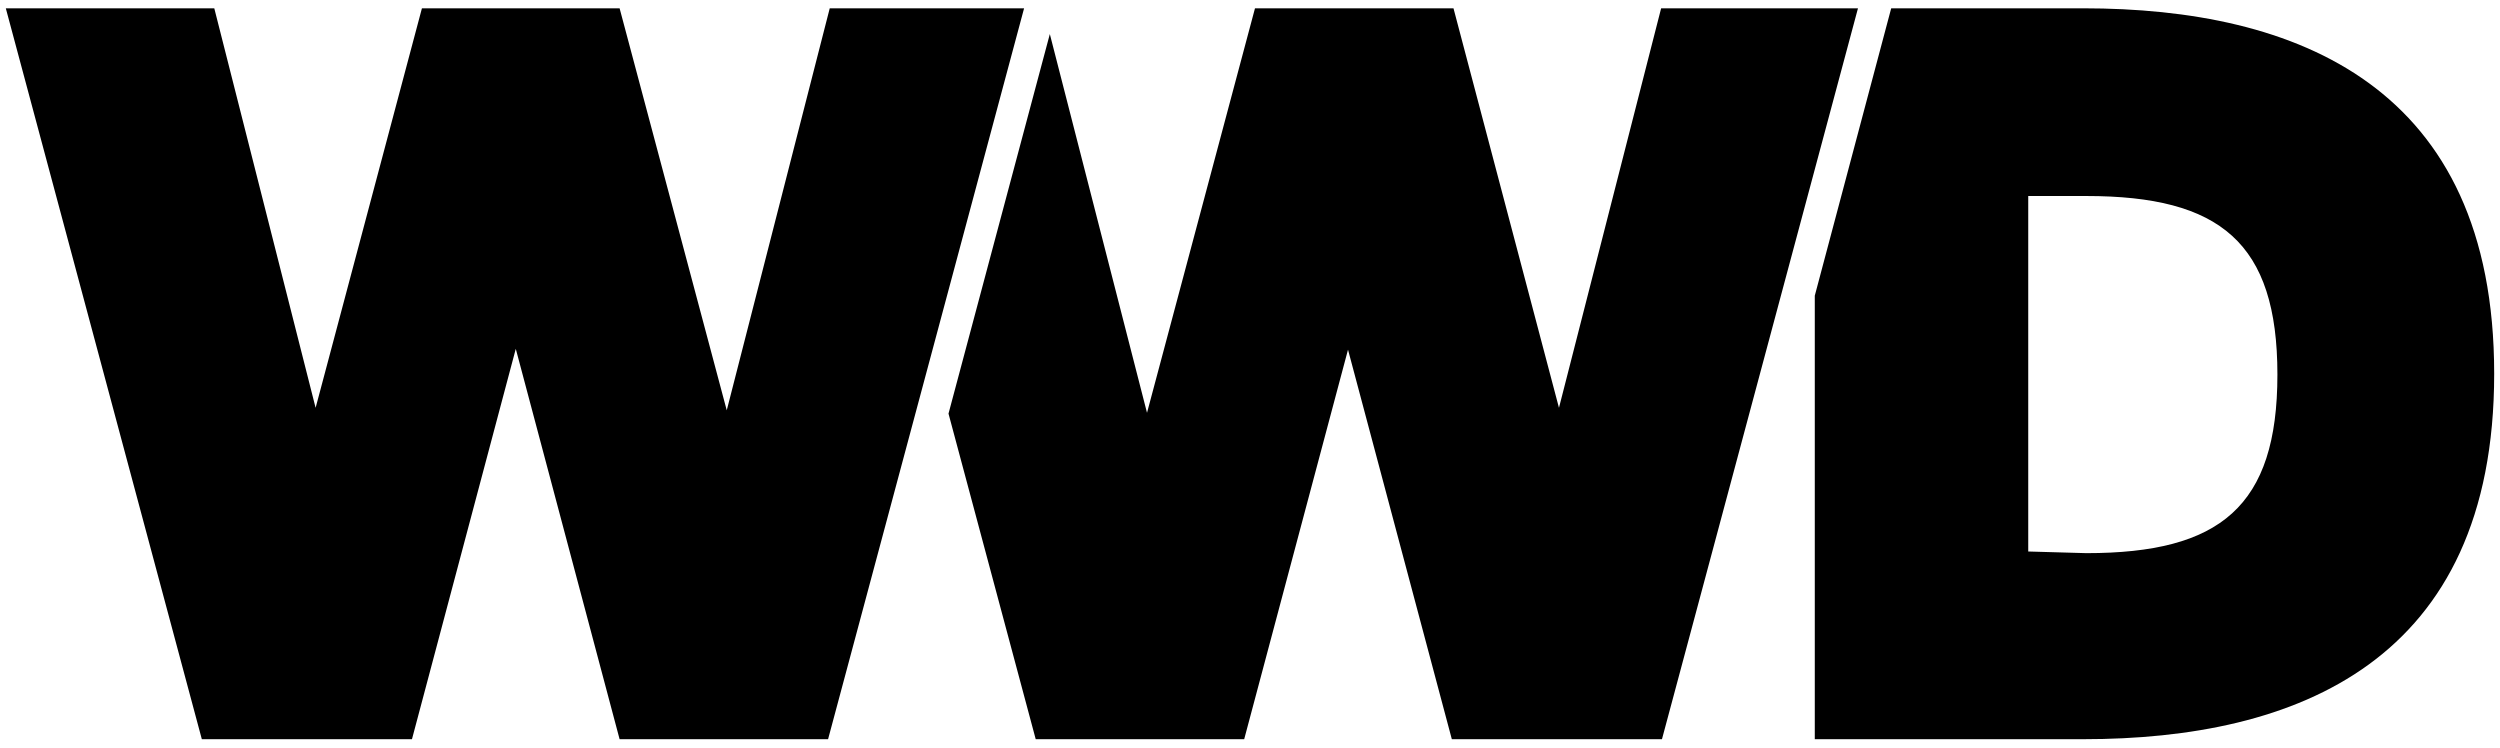 <?xml version="1.0" encoding="utf-8"?>
<!-- Generator: Adobe Illustrator 26.0.2, SVG Export Plug-In . SVG Version: 6.00 Build 0)  -->
<svg version="1.1" id="Layer_1" xmlns="http://www.w3.org/2000/svg" xmlns:xlink="http://www.w3.org/1999/xlink" x="0px" y="0px"
	 viewBox="0 0 301 90" style="enable-background:new 0 0 301 90;" xml:space="preserve">
<style type="text/css">
	.st0{display:none;}
	.st1{display:none;fill-rule:evenodd;clip-rule:evenodd;}
</style>
<path id="_x31_0_x5F_Forbes" class="st0" d="M235.3,65.2h7.4c4.5-0.7,9.1-0.1,13.2,1.7c5.2,3.2,9,8.2,10.6,14.1
	c1.1,3.1,1.1,3.1,3.7,2h2.1V58.5H203v4.3h2.8c2.5,0,4.9,1.1,6.5,3c2.6,4.3,3.1,9,3.1,33.9c0,26.4-0.6,32.9-3.1,36.2
	c-1.3,1.7-3.2,2.8-5.4,2.8c-3.9,0.7-3.9,0.6-3.9,2.4c-0.2,0.6-0.2,1.2,0,1.8h43.7c0.6-1.2,0.6-2.5,0-3.7c-1.1-0.3-2.1-0.5-3.2-0.6
	c-1.2-0.1-2.3-0.4-3.5-0.7c-3.3-2.4-5.1-6.4-4.7-10.5c-0.6-4.3-1-12.1-1-18.5v-5.1h2.6c3.2-0.1,6.4,0.2,9.6,1c3,1.9,5.1,5,5.6,8.5
	l0.6,2h3.9V86.7H253l-0.6,2.8c-0.5,3.6-2.7,6.8-5.9,8.5c-1.5,0.5-3.1,0.6-4.7,0.3h-7.4v-7c0-7.2,0.4-22.5,0.6-24.9L235.3,65.2z
	 M537.6,116.4c-3.1-4.9-7.8-8.5-13.4-10.1c-4.3-1.3-8.2-3.5-11.6-6.5c-1.5-1.5-2.2-3.6-1.9-5.7c0-2,0.8-4,2.3-5.4
	c2-2.1,5-2.9,7.8-2.1c5.8,1.6,10.1,6.3,11.4,12.1c1,2.9,1.2,2.9,3,2.1l1.2-0.5v-16l-0.8-0.4c-6.4-2.2-13.1-3.2-19.8-2.7
	c-5.8,0.1-11.3,2.5-15.5,6.5c-3.8,3.6-5.9,8.7-5.6,14c0,4,1.6,7.8,4.4,10.6c3.1,3,6.8,5.2,11,6.5c10,3.9,12.9,6.5,12.9,11
	c0.1,4-2.6,7.5-6.5,8.5c-2.3,0.5-4.6,0.5-6.8,0c-6-2.3-10.5-7.4-12.1-13.6l-0.8-2.1h-1.2c-0.6,0-1.1,0.2-1.6,0.4h-0.6v18.3h1.1
	c4.4,1.5,8.9,2.4,13.4,3h6.5c2.8,0.2,5.6-0.1,8.3-0.8c7-1.3,12.8-6.2,15.2-12.9c0.8-1.8,1.2-3.8,1.2-5.8
	C539.3,121.8,538.8,119,537.6,116.4z M476.8,83c-7.8-3.3-16.7-3.1-24.4,0.6c-7.2,3.5-12.6,9.9-14.8,17.6c-1.4,4.2-2,8.5-1.7,12.9
	c0,2.4,0.1,4.8,0.6,7.1c2.1,11.8,11.4,21,23.2,23.1c3.8,0.5,7.6,0.5,11.3,0c3.9-0.7,7.6-2.1,11-4.2c2.8-1.6,5.1-3.8,6.8-6.5
	c-0.2-0.9-0.8-1.6-1.6-2c-0.7,0.3-1.4,0.6-2.1,1.1c-3.2,2.1-7,3.2-10.9,3c-5.2,0.3-10.2-1.6-13.8-5.4c-1.4-1.3-2.5-2.7-3.3-4.4
	c-2-4-3.1-8.4-3.2-12.9v-2.5h35.8v-1.3c0.1-1.3,0.1-2.6,0-3.9C489.9,96.2,484.9,87.6,476.8,83z M458.8,105.4h-4.5v-3.8
	c1.5-9.8,5.2-15.6,9.7-15.6s6.5,5.7,7.3,16.3v3h-3.9L458.8,105.4z M365.9,80.9c-2.2-0.1-4.5,0.4-6.5,1.4c-4.4,2.1-7.9,5.6-10,10
	l-0.8,1.6v-13h-0.3c-0.8,0-24.7,4.8-25.4,5.1c-0.8,0.3-0.5,0.4-0.5,1.6s0,1.4,0.5,1.4l2.5,0.5c1.4,0,2.8,0.7,3.6,1.9
	c1.6,2.1,1.9,5.9,1.9,21.8c0.3,7.2,0,14.4-0.9,21.5c-0.4,2.2-2.2,3.9-4.5,4.2l-2.2,0.5h-0.8v1.8c-0.2,0.6-0.2,1.3,0,1.9h36.1v-1.9
	c0.1-0.6,0.1-1.3,0-1.9c-2.2-0.1-4.3-0.4-6.5-0.8c-2.4-1.2-3.7-3.8-3.4-6.5c-0.5-3.7-0.8-14.7-0.6-23.1c0.1-8.4,0-8.9,0.7-9.5
	c2.2-1.7,4.8-2.5,7.6-2.4c2.6,0.1,5.1,0.7,7.4,1.9c0.8,0.4,1.6,0.8,2.5,1c0,0,6.5-15.6,6.5-16.3C371,81.5,368.4,80.6,365.9,80.9z
	 M322.3,108c-0.5-9.4-5.4-17.9-13.3-23c-9.4-5.1-20.6-5.4-30.2-0.8c-6.7,3.5-11.8,9.6-14.1,16.8c-2.4,8.1-2.4,16.7,0,24.8
	c1.3,4.4,3.7,8.4,6.9,11.7c4.1,4,9.3,6.5,14.9,7.2c3.6,0.3,7.2,0.3,10.9,0c1.3-0.2,2.6-0.5,3.9-0.8c10.7-3,18.8-11.9,20.6-22.9
	C322.5,116.7,322.7,112.3,322.3,108z M295.5,140.3c-6.5,1.9-11.3-4.3-12.9-17.5c-0.6-6.9-0.6-13.8,0-20.7c1.3-10.6,4.6-16,9.7-16
	c2.1-0.1,4.1,0.8,5.4,2.4c4.3,4.3,6.5,12.9,6.5,25.8c0.5,7.3-0.6,14.6-3.4,21.4c-1.2,2-3.1,3.5-5.3,4.2
	C295.5,140,295.5,140.3,295.5,140.3z M411.7,82.2c-1.8-0.2-3.7-0.2-5.5,0c-3.5,0-7,0.7-10.1,2.2l-2,0.8v-14c0.3-4.7,0.3-9.5,0-14.2
	c-0.8,0-25.4,4.7-25.8,4.9c-0.2,0.5-0.2,1,0,1.5c0,1.4,0,1.3,2.9,1.9c0.8,0.2,1.6,0.5,2.3,0.9c1.3,1.2,2.1,2.8,2.4,4.5
	c0.7,4.9,1,9.9,0.7,14.9v56.7l1.7,0.4c2.6,0.6,9.9,1.8,12.3,2.1c4.8,0.4,9.6,0.4,14.3,0c10.8-1.1,20.1-8.1,24.2-18.2
	c1.2-3.2,2-6.5,2.5-9.8c0.4-4.5,0.2-9.1-0.5-13.6C429.7,92.8,422,84.4,411.7,82.2L411.7,82.2z M394.8,139.2c0-0.8-0.6-29.1-0.5-40.4
	V90l1.9-0.5c1.3-0.2,2.5-0.2,3.8,0c1.4-0.1,2.8,0.2,4,0.9c4.9,3.4,8,8.8,8.3,14.7c0.5,4.7,0.5,9.4,0,14.1c-0.4,6.8-3,13.4-7.5,18.5
	c-1.3,1.2-2.9,2-4.6,2.3c-1.3,0.2-2.6,0.2-3.9,0c-1.2,0-1.2-0.4-1.2-0.9l0,0h-0.3V139.2z"/>
<path id="_x39__x5F_morningStar" class="st0" d="M388.5,46.3h10V156h-10V46.3z M525.9,46.3h31.8v9.1h-10.8V156h-10V55.4h-11V46.3z
	 M379.4,46.3V156h-10.5L354,89.4V156h-9.8V46.3h9l16.4,72.7V46.3H379.4z M162.4,46.3V156h-9.8V62l-12.1,94h-8.2l-11.9-94v94h-9.9
	V46.3h16.7l9.6,66.1l9-66.1C145.8,46.3,162.4,46.3,162.4,46.3z M283.9,156c20.8-28.3,14.7-68-13.6-88.8s-68-14.7-88.8,13.6
	c-16.4,22.4-16.4,52.8,0,75.2h13.2c-20.8-21-20.6-54.8,0.4-75.6s54.8-20.6,75.6,0.4c20.6,20.8,20.6,54.4,0,75.2H283.9z M593.9,156
	h-9.8l-2.6-24.7H567l-2.4,24.7h-10l11.3-109.7h15.2L593.9,156z M580.7,121.4L574,60.9l-6.1,60.5H580.7z M474.7,142
	c0,4.9-2.9,7.5-6.2,7.5c-3.3,0-6.2-2.5-6.2-7.5V59.2c0-4.9,2.9-7.5,6.2-7.5c3.3,0,6.2,2.5,6.2,7.5v4v20.7h10v-16v-4.6
	c-0.1-13.7-5.4-20.2-16.6-20.2c-9.9,0-16.4,7.1-16.4,17.9v4v68.7v4.4c0,14.1,5.5,20.9,16.6,20.9s16.4-6.7,16.4-21.2V97.9h-18.4v9.6
	h8.4v30.9V142z M515.8,139.4v-28.5L493,93.8V61.9c0-12.5,5.6-18.9,16.7-18.9c11.2,0,16.3,6.4,16.4,20.4v4.4V84h-10.2V62.3v-3.1
	c0-4.9-2.9-7.5-6.2-7.5s-6.2,2.5-6.2,7.5V89l22.6,17.1v33c0,12.9-5.7,19.8-16.5,19.8c-10.9,0-16.5-6.5-16.6-19.1v-4.3V114h10.5v28
	c0,4.9,2.9,7.5,6.2,7.5s6.2-2.5,6.2-7.5L515.8,139.4z M338.1,156h-10c-1.4-3.8-2.1-7.8-2-11.8l-0.1-5.6v-2.8v-21.4
	c0-4.5-2.7-6.5-5.9-6.5H313V156h-9.8V46.3H316c14.3,0,19.9,5.2,19.9,19.3v20.6c0,9.2-1.5,13.1-8.8,15.8c0.1,0,0.2,0.1,0.3,0.1
	c6.8,2,8.4,4.6,8.4,13.2v4v20C335.6,144.9,336.4,150.6,338.1,156z M312.9,54.9v43.4h3.5c6.5,0,9.5-3,9.5-9.3V66.7
	c0-9-2.1-11.8-8.8-11.8L312.9,54.9L312.9,54.9z M631.5,156h-10c-1.4-3.8-2.1-7.8-2-11.8l-0.1-5.6v-2.8v-21.4c0-4.5-2.7-6.5-5.9-6.5
	h-7.1V156h-9.8V46.3h12.8c14.3,0,19.9,5.2,19.9,19.3v20.6c0,9.2-1.5,13.1-8.8,15.8c0.1,0,0.2,0.1,0.3,0.1c6.8,2,8.4,4.6,8.4,13.2v4
	v20C628.9,144.9,629.7,150.6,631.5,156z M606.3,54.9v43.4h3.5c6.5,0,9.5-3,9.5-9.3V66.7c0-9-2.1-11.8-8.8-11.8L606.3,54.9
	L606.3,54.9z M442.6,46.3V156h-10.4l-14.9-66.6V156h-9.8V46.3h9l16.4,72.7V46.3H442.6z"/>
<path id="_x38__x5F_thecut" class="st0" d="M355.7,136.3c-3.3,2.4-16.5,8.7-31.5,8.7c-26.6,0-42.7-19.4-42.7-44.1
	c0-24.6,18-43.9,45.4-43.9c11.7,0,22.5,3.2,28.4,5.7l2.4,18.8l-1.3,0.3c-9.2-15.1-17.1-21.3-30.7-21.3c-23,0-33.3,17.2-33.3,40.3
	c0,23.2,10,40.5,32,40.5c16.7,0,25.5-10,32.3-26l1.4,0.3L355.7,136.3L355.7,136.3z M392.9,115.7V76.8c0-8.3-0.8-11.7-4.9-17.9v-0.2
	h19.2v0.2c-3.5,5.4-4.7,9.6-4.7,17.9v38.6c0,19.1,10.3,25.9,23.6,25.9c18.1,0,23.8-12.8,23.8-26.9V78.8c0-9.1-1.4-12.9-8.2-20v-0.2
	h18.9l0.3,0.2c-6,7-7.4,10.9-7.4,20v35.3c0,16.5-7.2,30.7-29.1,30.7C407.3,144.9,392.9,136.5,392.9,115.7 M531.5,143.3h-18.8V143
	c3.8-5.9,4.6-9.2,4.6-17.1V61.8l-15,0.5c-4.2,0.2-11.1,11.8-16.2,19.3l-1.3-0.5l4.5-22.4h65.4l4.6,22.4l-1.4,0.5
	c-5.1-7.5-11.9-19.1-16.2-19.3l-14.9-0.5v64.1c0,8,0.8,11.2,4.6,17.1L531.5,143.3L531.5,143.3z M183.8,119.1h74.3V118h-74.3V119.1z
	 M195.3,107H189l0,0c0.9-1.9,1.2-2.9,1.2-5.5V88.1l-2.2,0.1c-1.3,0.1-3.4,3.3-4.8,5.2l-0.5-0.2l1.1-6.2h16.8l1.1,6.2l-0.5,0.2
	c-1.4-1.9-3.4-5.1-4.8-5.2l-2.2-0.1v13.4C194.1,104.1,194.4,105.1,195.3,107L195.3,107z M217.5,107h-6.3l0,0
	c0.9-1.9,1.1-2.9,1.1-5.5v-8.9c0-2.6-0.3-3.6-1.1-5.5V87h6.3v0.1c-0.9,1.9-1.2,2.9-1.2,5.4v3.7h8.7v-3.6c0-2.5-0.2-3.6-1.2-5.5V87
	h6.3v0.1c-0.9,1.9-1.2,2.9-1.2,5.4v9c0,2.5,0.3,3.5,1.2,5.4v0.1h-6.3l0,0c0.9-1.9,1.2-2.9,1.2-5.5v-4.2h-8.7v4.2
	C216.4,104.1,216.6,105.1,217.5,107L217.5,107L217.5,107z M255.6,107H241l0,0c0.8-1.9,1.1-3,1.1-5.2v-9.4c0-2.2-0.4-3.4-1.1-5.2
	v-0.1h13.4l1.1,5.2l-0.5,0.2c-1.4-1.4-3.3-4.1-4.5-4.2l-4.3-0.2v8.3h2c1.3,0,2.6-1.8,3.3-2.8h0.5v6.7h-0.5c-0.7-1-2-2.8-3.4-2.8h-2
	v8.5l4.7-0.2c2-0.1,4.2-3.1,5.6-5.2l0.5,0.2C256.9,100.9,255.6,107,255.6,107z"/>
<path id="_x37__x5F_refinery29" class="st0" d="M396.8,40.4c-3.6,0-6.7,1-9.4,2.7c-3-10.5-12.2-16.4-26-16.4h-21.9v7.6H362
	c11.5,0,18.3,6.2,18.3,17.1s-6.8,17.1-18.3,17.1h-0.2l1.3-1.9c2.8-4.2,5.3-8.3,5.3-12.2c0-8-5.1-14.1-15-14.1
	c-8.6,0-15.1,6.6-15.1,14.4h8.2c0-3.9,2.5-6.7,6.9-6.7c4.7,0,6.8,2.7,6.8,6.7c0,3-1.9,6.1-4.1,9.1l-3.3,4.7h-13.4v7.6h8.2l-14.4,21
	h34.4v-7.7h-20.3l9.1-13.4h4.8c0.8,0,1.6,0,2.4-0.1l24,31.4H398L390.1,97l15.1-22c3.9-5.5,8.4-11.4,8.4-18.2
	C413.6,47.9,406.7,40.4,396.8,40.4L396.8,40.4z M385.1,90.6l-12.4-16.1c4.5-1.5,8.2-3.9,10.9-7.2c3,3.8,7.6,6.1,13.3,6.1h0.4
	L385.1,90.6z M396.8,65.9c-5.2,0-8.6-3.9-8.6-9c0-0.4,0-0.8,0.1-1.2v-0.2c0.6-4.3,3.8-7.5,8.5-7.5c5.2,0,8.6,3.9,8.6,9
	C405.4,62,402,65.9,396.8,65.9z M371,1c-35.5,0-64.4,28.9-64.4,64.4s28.9,64.4,64.4,64.4s64.4-28.9,64.4-64.4
	C435.4,29.8,406.5,1,371,1z M371,122.1c-31.3,0-56.8-25.4-56.8-56.8S339.7,8.6,371,8.6s56.8,25.4,56.8,56.8
	C427.7,96.6,402.3,122.1,371,122.1z M235.7,182c2-1.9,3.3-4.5,3.3-7.5s-1.3-5.6-3.3-7.5c-1.8-1.7-4.2-2.7-8-2.7h-13.4V201h7.1v-16.2
	h2.5L237,201h8.7L232,184.2C233.5,183.7,234.7,183,235.7,182L235.7,182z M230.8,177.4c-0.6,0.7-1.5,1.1-3.6,1.1h-5.9v-7.9h5.9
	c2.1,0,3,0.5,3.6,1.2s1,1.8,1,2.8S231.4,176.7,230.8,177.4z M257.6,184.5h11.3v-6.3h-11.3v-7.6h14.9v-6.3h-22V201H273v-6.3h-15.4
	V184.5z M282.4,201h7.1v-16.5h11.3v-6.3h-11.3v-7.6h14.9v-6.3h-22V201z M311.8,164.3h7.1V201h-7.1V164.3z M354.4,188.2L334,164.3h-5
	V201h7.1v-23.9l20.5,23.9h5v-36.7h-7.1v23.9H354.4z M379.4,184.5h11.3v-6.3h-11.3v-7.6h14.9v-6.3h-22V201h22.5v-6.3h-15.4V184.5z
	 M425.5,182c2-1.9,3.3-4.5,3.3-7.5s-1.3-5.6-3.3-7.5c-1.8-1.7-4.2-2.7-8-2.7h-13.4V201h7.1v-16.2h2.5l13,16.2h8.8l-13.7-16.8
	C423.3,183.7,424.5,183,425.5,182L425.5,182z M420.6,177.4c-0.6,0.7-1.5,1.1-3.6,1.1h-5.9v-7.9h5.9c2.1,0,3,0.5,3.6,1.2s1,1.8,1,2.8
	C421.7,175.6,421.2,176.7,420.6,177.4z M450.3,177.2l-8.1-12.9h-8.1l12.6,20.1V201h7.1v-16.6l12.5-20.1h-8.1L450.3,177.2z
	 M490.6,185.3c2.5-3.3,4-6.2,4-10.7c0-6.7-5.7-11.6-12-11.6h-0.2c-6.3,0-11.6,4.7-12,11.4h7.1c0-2.6,2.3-5,5-5c2.8,0,5,2.4,5,5
	c0,1.9-0.2,3.9-2.9,7.3L468.8,201h27.1v-6.4h-13L490.6,185.3z M514.3,163c-7.1,0-13,5.9-13,13.1c0,7.5,5.9,12.9,12.8,12.9h0.5
	l-7,11.9h7.8l8.7-14.8c1.9-3.3,3.6-6.6,3.6-10.3C527.7,168,521.1,163,514.3,163L514.3,163z M514.5,182.7c-3.6,0-6.6-3-6.6-6.6
	s3-6.6,6.6-6.6c3.6,0,6.6,3,6.6,6.6S518.1,182.7,514.5,182.7z M429.4,2.6c3.3,0,5.9,2.7,5.9,5.9s-2.7,5.9-5.9,5.9
	c-3.2,0-5.9-2.6-5.9-5.9S426.1,2.6,429.4,2.6z M429.4,13.5c2.8,0,5.1-2.3,5.1-5.1s-2.3-5.1-5.1-5.1s-5.1,2.3-5.1,5.1
	S426.6,13.5,429.4,13.5z M431.1,11.6l-2.2-3.1H428v3.1h-0.8V5.2h2.2c0.8,0,1.2,0.2,1.5,0.5s0.5,0.7,0.5,1.2s-0.2,0.8-0.5,1.2
	c-0.2,0.2-0.6,0.4-1.2,0.5l2.1,3.1L431.1,11.6z M429.4,7.7c0.6,0,0.8-0.1,1-0.3c0.1-0.2,0.2-0.4,0.2-0.6s-0.1-0.4-0.2-0.6
	c-0.2-0.2-0.4-0.3-1-0.3H428v1.8H429.4z"/>
<path id="_x36__x5F_wwd" d="M250.8,89c25.7,0,49.5-9.3,49.5-44S276.5,1,250.8,1h-23.1l-9.2,34.6V89H250.8z M244.2,66.4V23.6h7
	c16.1,0,23,5.6,23,21.5s-6.9,21.5-23,21.5L244.2,66.4z M124.7,89h25.1l12.5-46.9L174.8,89h25.3l23.6-88H200l-12.3,48.1L175,1h-23.9
	l-13,48.7L126.4,4.1l-12.2,45.7C114.2,49.8,124.7,89,124.7,89z M24.3,89h25.3l12.5-47l12.5,47h25.1l23.6-88H99.9L87.5,49.4L74.6,1
	H50.8L38,49.1L25.8,1H0.7L24.3,89z"/>
<path id="_x35__x5F_glamour" class="st0" d="M151.4,145c13.6,0,21.9-4.6,32.6-15.3c7.5-7.5,12.9-17.7,13.6-30.6H159l-8.6,8.6v9.8
	H181c-1.9,2.9-8.5,8.4-20.2,8.4c-16,0-28.5-12.1-28.5-29.1c0-7.5,2.1-12.8,5.1-15.8s7.3-4.9,14.1-4.9c7.9,0,16.2,2.8,23.3,8.7
	l10.2-9.4l1.2-3.1c-6.1-4.3-16-8.5-25.4-8.5c-17.5,0-31.9,13-31.9,32.8c0,19.1,14.1,32.5,31.9,32.5c18.7,0,26.7-12.1,29.2-23.4
	h-28.9v-3.6h33.2c-1.8,14.9-12.6,30.8-33.5,30.8c-20.5,0-36.1-15.8-36.1-36.3c0-21.8,17.6-36.5,36.1-36.5c10.8,0,20.4,4.3,26.5,8.8
	l1-3.2c-6.2-4.1-15.6-8.6-27.4-8.6c-12.5,0-22.6,5.2-31.1,13.7c-10.5,10.5-16.1,22.4-16.1,35.8C113.8,129.3,132.5,145,151.4,145z
	 M215,58.8h-3.1l-9.4,9.4v75h34.8l9.1-9.1v-2.9H215V58.8z M222.1,58.8H219v68.9h27.3v-2.9h-24.2V58.8z M290.3,71.1l-17,42.4h33.1
	L290.3,71.1z M291.8,110.6h-14.1l7.3-18.1L291.8,110.6z M271.1,128.4h27.2l5.7,15.2h8.3l9.4-9.4l-30-77h-2.9l-12.5,12.6l-29.7,73.9
	h12.8l9.4-9.4L271.1,128.4z M317.3,131.2h-4.2l-5.2-14.1H272l-5.3,14.1h-4.1l27.6-69.8h0.4L317.3,131.2z M338.2,63.4h0.3l32.8,44.6
	l32.5-44.6h0.3v67.8h-3.8V74.9l-29,39.4h-0.1L342,74.8v56.4h-3.8V63.4z M335.1,58l-9.4,9.4v76.1h10.1l9.4-9.4l-0.1-32.5l19,25.1h2.1
	L387.8,97v46.6h10.1l9.4-9.4V58h-3l-14.8,10.6l-21.7,29.2L338,58H335.1z M479.3,105.7c0,6.6-1.8,11.7-5.1,15.1
	c-3.4,3.3-7.8,5.2-14.4,5.2c-17.3,0-28.8-12.9-28.8-29.8c0-7.2,2-12.7,5.3-16c3.4-3.3,8.4-5.2,15.3-5.2
	C467.6,74.9,479.3,87,479.3,105.7z M423.4,96.4c0-20.2,16.1-36.4,36.1-36.4c20.3,0,36.1,15.9,36.1,36.4c0,20.2-16.1,36.4-36.1,36.4
	C439.2,132.9,423.4,117,423.4,96.4z M427.7,96.4c0,18.6,13.7,32.6,31.9,32.6s31.9-14.1,31.9-32.6c0-18.6-13.7-32.6-31.9-32.6
	S427.7,77.8,427.7,96.4z M498.9,96.2c0-22-17.4-39.2-39.2-39.2c-12.5,0-22.6,5.2-31.1,13.7c-10.5,10.5-16.1,22.3-16.1,35.8
	c0,22.8,19.1,38.5,38.5,38.5c12.1,0,22-4.6,31-13.6C495.4,118,498.9,107.2,498.9,96.2L498.9,96.2z M550.8,134.6
	c6-6,11.8-14.3,11.8-25.7V58.8h-3.1v49.9c0,13.9-8.3,24-21.9,24s-21.9-10.3-21.9-24V58.8h-3.1l-9.4,9.4v48.5
	c0,15.3,10.2,27.4,26.1,27.4C537.5,144.1,543.8,141.7,550.8,134.6L550.8,134.6z M540.4,123.9c-1.2,1.1-2.8,1.8-5.1,1.8
	c-2.7,0-5.4-1-7.8-3.2c-2.8-2.7-4.7-6.9-4.7-14.2V58.8h-3.1v49.6c0,12.2,6.5,20.5,17.9,20.5s17.9-8.3,17.9-20.4V58.8h-3.1l-9.3,9.4
	v44.2C543,119.5,542,122.3,540.4,123.9z M586,65.3v41.1h8.2c14.7,0,24.5-6.9,24.5-21.2c0-12.3-9.4-19.9-23.7-19.9
	C595,65.3,586,65.3,586,65.3z M589,103.5v-27h3c5.1,0,8.9,1.9,11.5,4.6s4,6.2,4,9.9c0,3.6-0.9,7-2.8,9c-2.2,2.3-4.5,3.5-10.2,3.5
	H589z M619.6,131.2H614l-26.6-21.6H586v21.6h-4V61.7h13.1c15.9,0,27.6,9.1,27.6,23.2c0,16.1-12.3,24.7-28.6,24.7h-1.3L619.6,131.2z
	 M589.1,128.1l18.8,15.5h10.9l9.4-9.4l-22.3-17.9c5.1-3.9,11.1-9.5,14.5-14c1.6-2.1,5.7-8.1,5.7-17.3c0-15.9-12.4-26.2-30.8-26.2
	H579l-9.4,9.4v75.3h10.3l9.4-9.4L589.1,128.1z"/>
<path id="_x34__x5F_fashionista" class="st0" d="M162,140.1l-22.4-80.9h-6.5l-23.9,80.9H101v3.2h19.1v-3.2h-7.6l7.3-24.8h19.7
	l6.7,24.8H139v3.2h30.2v-3.2H162z M120.5,112.1l9.4-32l8.6,32H120.5z M55.7,59.2v3.2h7.5v77.8h-7.5v3.2h31.8v-3.2H79v-38.3h8
	c5.7,0,7.9,6.4,8.1,13.5h3.2V85.1h-3.2c-0.2,7.3-2.5,13.5-8.1,13.5h-8V62.4h16.2c7.9,0,12.7,9.5,12.7,20.8h3.2v-24
	C111.2,59.2,55.7,59.2,55.7,59.2z M174.9,91.6c1.3,5.3,4.9,9.2,9.7,11.6c3.3,1.8,6.7,2.9,10.3,4.3c3.3,1.4,7.9,2.7,11.1,4.5
	c3.5,1.9,4.9,4.3,6.2,7.5c1.4,3.3,1.6,6.4,0.8,10c-1.1,5.3-3.5,9.9-8.3,12.4l-0.5,0.2c-2.4,1-4.9,1.3-7.5,1c-1.9-0.3-4-1.1-5.9-2.2
	c-2.1-1.3-4-2.5-5.4-4.1c-5.9-6.2-7.2-14.5-8.4-20h-3v26.6h3.2V141c0-1,1.1-1.6,2.2-1c6.4,4,18.1,6.5,26.7,4.5
	c6.2-1.9,11.3-4.5,15-10.3c3.2-5.3,5.1-10.8,4.9-17.2c-0.2-8.9-4-15.4-12.1-19.7c-5.4-2.9-12.1-4.1-17.5-6.7c-3.7-1.8-7-4-8.7-7.6
	c-2.9-6.2-2.2-15.9,3.8-20.7c3.2-2.5,7.6-2.5,11.4-2.2c14.6,2.5,15.3,19.1,15.4,25.8h3.2V61.7l-7-1.8c-6.8-1.6-14.5-4.3-21.8-2.2
	c-7.9,2.4-13.7,6.8-16.7,15C173.3,79.2,173.3,85.3,174.9,91.6L174.9,91.6z M229.6,59.5v3.2h7v77.4h-7v3.2h30.1v-3.2h-7.2v-37.2h22.1
	v37.2h-7v3.2h30.1v-3.2h-7V62.7h7v-3.2h-30.1v3.2h7v37h-22.1v-37h7.2v-3.2h-23.1L229.6,59.5z M302.8,59.5v3.2h8.3v77.4h-8.3v3.2
	h31.3v-3.2h-7V62.7h7v-3.2H311H302.8z M477.2,59.2v3.2h7.2v77.8h-7.2v3.2h30.1v-3.2h-7V62.4h7v-3.2h-22.9H477.2z M567.2,62.4v20.8
	h3.2c0-11.3,4.8-20.8,12.7-20.8h5.7v77.8h-8.3v3.2h32.6v-3.2h-8.3V62.4h5.7c7.9,0,12.7,9.5,12.7,20.8h3.2v-24h-59.6v3.2L567.2,62.4
	L567.2,62.4z M409.8,59.7v3.2h6.7V140h-5.9v3.2h15.7V140h-6.2V69.2l38,74.1h8.6V62.4h5.6v-3.2h-15.7v3.2h6.4v59.2l-31.7-61.9H417
	L409.8,59.7z M372.3,58.2c-18.8,0-33.9,13.8-33.9,42.9c0,28.6,15.1,42.9,33.9,42.9s33.9-13.5,33.9-42.9
	C406.1,71.9,390.9,58.2,372.3,58.2L372.3,58.2z M372.3,141.7c-9.4,0-17-13.5-17-40.6c0-27.5,7.6-40.6,17-40.6s17,12.9,17,40.6
	C389.3,129,381.7,141.7,372.3,141.7z M679.3,140.1l-22.6-80.8h-6.5l-23.9,80.8H618v3.2h19.1v-3.2h-7.6l7.3-24.8h19.7l6.7,24.8H656
	v3.2h30.2v-3.2H679.3L679.3,140.1z M637.8,112.1l9.4-32l8.6,32H637.8z M514.1,91.6c1.3,5.3,4.9,9.2,9.7,11.6
	c3.3,1.8,6.7,2.9,10.3,4.3c3.3,1.4,7.9,2.7,11.1,4.5c3.5,1.9,4.9,4.3,6.2,7.5c1.4,3.3,1.6,6.4,0.8,10c-1.1,5.3-3.5,9.9-8.3,12.4
	l-0.5,0.2c-2.4,1-4.9,1.3-7.5,1c-1.9-0.3-4-1.1-5.9-2.2c-2.1-1.3-4-2.5-5.4-4.1c-5.9-6.2-7.2-14.5-8.4-20h-3v26.6h3.2V141
	c0-1,1.1-1.6,2.2-1c6.4,4,18.1,6.5,26.7,4.5c6.2-1.9,11.3-4.5,15-10.3c3.2-5.3,5.1-10.8,4.9-17.2c-0.2-8.9-4-15.4-12.1-19.7
	c-5.4-2.9-12.1-4.1-17.5-6.7c-3.7-1.8-7-4-8.7-7.6c-2.9-6.2-2.2-15.9,3.8-20.7c3.2-2.5,7.6-2.5,11.4-2.2
	c14.6,2.5,15.3,19.1,15.4,25.8h3.2V61.7l-7-1.8c-6.8-1.6-14.5-4.3-21.8-2.2c-7.9,2.4-13.7,6.8-16.7,15
	C512.7,79.2,512.7,85.3,514.1,91.6L514.1,91.6z"/>
<path id="_x33__x5F_beautymatter" class="st0" d="M97.9,120.5c0,3-0.5,5.8-1.6,8.6c-1.1,2.7-2.9,5.1-5.4,7.2
	c-2.5,2.1-5.9,3.7-10.2,5c-4.2,1.2-9.5,1.9-15.8,1.9H22.2v-0.6h10.5c0.2,0,0.3-0.1,0.3-0.3V58.5c0-0.2-0.1-0.3-0.3-0.3H22.2v-0.6
	h36.7c4.4,0,8.5,0.4,12.5,1.1c3.9,0.7,7.4,1.9,10.4,3.5s5.4,3.7,7.1,6.3c1.8,2.6,2.6,5.8,2.6,9.5c0,2.9-0.5,5.3-1.5,7.4
	s-2.2,3.9-3.7,5.3c-1.5,1.5-3.2,2.7-4.9,3.6c-1.8,0.9-3.5,1.6-5.1,2.1s-3,0.9-4.2,1c-1.2,0.2-2,0.3-2.3,0.3c0.3,0,1.2,0.1,2.8,0.2
	c1.5,0.1,3.3,0.5,5.4,1s4.3,1.3,6.6,2.3c2.3,1,4.5,2.3,6.5,4s3.6,3.8,4.9,6.3C97.3,113.9,97.9,117,97.9,120.5 M73.5,77.8
	c0-2.9-0.3-5.5-0.9-7.6s-1.3-3.9-2.2-5.3c-0.9-1.4-2-2.6-3.1-3.5c-1.2-0.9-2.4-1.6-3.6-2c-1.2-0.5-2.5-0.8-3.6-0.9
	c-1.2-0.2-2.2-0.2-3.2-0.2h-3c-0.2,0-0.3,0.1-0.3,0.3v38.5c0,0.2,0.1,0.3,0.3,0.3h4.6c2,0,3.9-0.2,5.7-0.7c1.8-0.5,3.4-1.4,4.8-2.8
	s2.5-3.4,3.3-5.9C73.1,85.3,73.5,82,73.5,77.8 M77.7,121.4c0-5-0.4-9.1-1.3-12.1c-0.9-3.1-2.2-5.5-3.9-7.2c-1.7-1.7-3.7-2.8-6.1-3.4
	s-5.1-0.9-8-0.9h-4.6c-0.2,0-0.3,0.1-0.3,0.3v44.1c0,0.2,0.1,0.3,0.3,0.3H61c1.8,0,3.7-0.2,5.7-0.7s3.8-1.4,5.4-2.9s3-3.6,4-6.4
	C77.2,129.7,77.7,126,77.7,121.4 M97.9,120.5c0,3-0.5,5.8-1.6,8.6c-1.1,2.7-2.9,5.1-5.4,7.2c-2.5,2.1-5.9,3.7-10.2,5
	c-4.2,1.2-9.5,1.9-15.8,1.9H22.2v-0.6h10.5c0.2,0,0.3-0.1,0.3-0.3V58.5c0-0.2-0.1-0.3-0.3-0.3H22.2v-0.6h36.7
	c4.4,0,8.5,0.4,12.5,1.1c3.9,0.7,7.4,1.9,10.4,3.5s5.4,3.7,7.1,6.3c1.8,2.6,2.6,5.8,2.6,9.5c0,2.9-0.5,5.3-1.5,7.4s-2.2,3.9-3.7,5.3
	c-1.5,1.5-3.2,2.7-4.9,3.6c-1.8,0.9-3.5,1.6-5.1,2.1s-3,0.9-4.2,1c-1.2,0.2-2,0.3-2.3,0.3c0.3,0,1.2,0.1,2.8,0.2
	c1.5,0.1,3.3,0.5,5.4,1s4.3,1.3,6.6,2.3c2.3,1,4.5,2.3,6.5,4s3.6,3.8,4.9,6.3C97.3,113.9,97.9,117,97.9,120.5 M73.5,77.8
	c0-2.9-0.3-5.5-0.9-7.6s-1.3-3.9-2.2-5.3c-0.9-1.4-2-2.6-3.1-3.5c-1.2-0.9-2.4-1.6-3.6-2c-1.2-0.5-2.5-0.8-3.6-0.9
	c-1.2-0.2-2.2-0.2-3.2-0.2h-3c-0.2,0-0.3,0.1-0.3,0.3v38.5c0,0.2,0.1,0.3,0.3,0.3h4.6c2,0,3.9-0.2,5.7-0.7c1.8-0.5,3.4-1.4,4.8-2.8
	s2.5-3.4,3.3-5.9C73.1,85.3,73.5,82,73.5,77.8 M77.7,121.4c0-5-0.4-9.1-1.3-12.1c-0.9-3.1-2.2-5.5-3.9-7.2c-1.7-1.7-3.7-2.8-6.1-3.4
	s-5.1-0.9-8-0.9h-4.6c-0.2,0-0.3,0.1-0.3,0.3v44.1c0,0.2,0.1,0.3,0.3,0.3H61c1.8,0,3.7-0.2,5.7-0.7s3.8-1.4,5.4-2.9s3-3.6,4-6.4
	C77.2,129.7,77.7,126,77.7,121.4 M124.9,112.4c-0.2,0-0.3,0.1-0.3,0.3v2.8c0,4.2,0.1,8,0.3,11.3c0.2,3.3,0.7,6.1,1.6,8.5
	c0.9,2.3,2.2,4.1,4,5.3s4.3,1.8,7.4,1.8c2.7,0,5.1-0.5,7.4-1.4c2.3-0.9,4.4-2.3,6.2-4c1.8-1.8,3.4-4,4.8-6.5
	c1.3-2.6,2.4-5.6,3.1-8.9h0.6c-0.8,3.6-2,6.8-3.4,9.7c-1.5,2.8-3.3,5.3-5.5,7.3s-4.8,3.5-7.8,4.6s-6.4,1.6-10.2,1.6
	c-2.6,0-5.1-0.4-7.5-1.2c-2.5-0.8-4.8-1.9-7-3.3c-2.2-1.4-4.2-3.1-6-5.1s-3.4-4.2-4.7-6.6c-1.3-2.4-2.4-4.9-3.1-7.6
	s-1.1-5.5-1.1-8.3c0-2.9,0.4-5.6,1.1-8.3c0.7-2.7,1.8-5.2,3.1-7.6c1.3-2.4,2.9-4.6,4.7-6.6c1.8-2,3.8-3.7,6-5.1s4.5-2.5,6.9-3.3
	s5-1.2,7.6-1.2c3.9,0,7.7,0.9,11.1,2.6c3.4,1.7,6.4,4,8.9,6.9s4.5,6.3,5.9,10.2c1.4,3.8,2.1,7.8,2.2,12c0,0.2-0.1,0.3-0.3,0.3h-36
	V112.4z M133.1,81c-2,0-3.6,0.6-4.7,1.7c-1.1,1.1-2,2.7-2.6,4.7s-0.9,4.4-1.1,7.3c-0.1,2.8-0.2,6-0.2,9.4v7.4c0,0.2,0.1,0.3,0.3,0.3
	h15.3c0.2,0,0.3-0.1,0.3-0.3c0-6.5-0.1-11.7-0.3-15.7c-0.2-4.1-0.5-7.2-1.1-9.4c-0.5-2.2-1.3-3.6-2.2-4.3
	C135.9,81.4,134.7,81,133.1,81 M124.9,112.4c-0.2,0-0.3,0.1-0.3,0.3v2.8c0,4.2,0.1,8,0.3,11.3c0.2,3.3,0.7,6.1,1.6,8.5
	c0.9,2.3,2.2,4.1,4,5.3s4.3,1.8,7.4,1.8c2.7,0,5.1-0.5,7.4-1.4c2.3-0.9,4.4-2.3,6.2-4c1.8-1.8,3.4-4,4.8-6.5
	c1.3-2.6,2.4-5.6,3.1-8.9h0.6c-0.8,3.6-2,6.8-3.4,9.7c-1.5,2.8-3.3,5.3-5.5,7.3s-4.8,3.5-7.8,4.6s-6.4,1.6-10.2,1.6
	c-2.6,0-5.1-0.4-7.5-1.2c-2.5-0.8-4.8-1.9-7-3.3c-2.2-1.4-4.2-3.1-6-5.1s-3.4-4.2-4.7-6.6c-1.3-2.4-2.4-4.9-3.1-7.6
	s-1.1-5.5-1.1-8.3c0-2.9,0.4-5.6,1.1-8.3c0.7-2.7,1.8-5.2,3.1-7.6c1.3-2.4,2.9-4.6,4.7-6.6c1.8-2,3.8-3.7,6-5.1s4.5-2.5,6.9-3.3
	s5-1.2,7.6-1.2c3.9,0,7.7,0.9,11.1,2.6c3.4,1.7,6.4,4,8.9,6.9s4.5,6.3,5.9,10.2c1.4,3.8,2.1,7.8,2.2,12c0,0.2-0.1,0.3-0.3,0.3h-36
	V112.4z M133.1,81c-2,0-3.6,0.6-4.7,1.7c-1.1,1.1-2,2.7-2.6,4.7s-0.9,4.4-1.1,7.3c-0.1,2.8-0.2,6-0.2,9.4v7.4c0,0.2,0.1,0.3,0.3,0.3
	h15.3c0.2,0,0.3-0.1,0.3-0.3c0-6.5-0.1-11.7-0.3-15.7c-0.2-4.1-0.5-7.2-1.1-9.4c-0.5-2.2-1.3-3.6-2.2-4.3
	C135.9,81.4,134.7,81,133.1,81 M182.2,144.7c-2.6,0-4.9-0.4-6.9-1.2c-2.1-0.8-3.8-1.9-5.3-3.3c-1.4-1.4-2.6-3-3.3-4.9
	c-0.8-1.9-1.2-3.9-1.2-6.1c0-2.4,0.4-4.7,1.3-6.6c0.9-2,2.1-3.7,3.5-5.2c1.5-1.5,3.1-2.7,5-3.7s3.9-1.6,5.9-2
	c1.5-0.3,2.7-0.5,3.7-0.6s1.8-0.2,2.5-0.3c0.7-0.1,1.4-0.1,2-0.2s1.3-0.2,2.2-0.5c1.5-0.4,2.8-1.2,3.9-2.4c1.1-1.1,2.2-2.4,3.2-3.9
	c0-0.1,0.1-0.1,0.1-0.2v-12c0-3.6-0.8-6.2-2.5-7.9c-1.7-1.6-4.3-2.4-7.7-2.4c-1.8,0-3.6,0.2-5.5,0.7s-3.6,1.2-5.2,2
	c-1.6,0.9-3.1,1.9-4.4,3.1c-1.3,1.2-2.3,2.5-3,3.9c0.9-1.3,2.1-2.4,3.6-3.2c1.5-0.8,3.1-1.2,4.8-1.2c1.4,0,2.8,0.3,4,0.8
	c1.3,0.6,2.4,1.3,3.3,2.2c0.9,0.9,1.7,2,2.2,3.3c0.6,1.3,0.8,2.6,0.8,4s-0.3,2.8-0.8,4c-0.6,1.3-1.3,2.4-2.2,3.3s-2,1.7-3.3,2.2
	c-1.3,0.6-2.6,0.8-4,0.8c-1.7,0-3.2-0.3-4.5-0.9s-2.4-1.4-3.2-2.5c-0.9-1-1.5-2.2-2-3.6c-0.4-1.4-0.7-2.8-0.7-4.2
	c0-2.4,0.7-4.7,2.1-6.6c1.4-2,3.1-3.7,5.2-5c2.1-1.4,4.4-2.5,6.9-3.2s4.9-1.1,7.2-1.1c4.5,0,8.5,0.5,12.1,1.6c3.5,1,6.5,2.5,8.9,4.4
	s4.3,4.2,5.5,6.8c1.3,2.6,1.9,5.6,1.9,8.8V134c0,2.5,0.4,4.4,1.2,5.5s2,1.7,3.4,1.7s2.5-0.5,3.2-1.6c0.7-1,1.2-2.3,1.6-3.9h0.6
	c-0.2,1.1-0.6,2.3-1,3.3c-0.5,1.1-1.2,2-2,2.9c-0.9,0.9-1.9,1.5-3.2,2s-2.9,0.8-4.7,0.8c-2.5,0-4.8-0.3-6.8-1
	c-2.1-0.7-3.9-1.5-5.5-2.7c-1.6-1.1-2.9-2.4-3.9-3.9s-1.7-3-2-4.7c-0.2,1.3-0.7,2.6-1.4,4s-1.7,2.8-3.1,4c-1.3,1.2-3,2.2-5.1,3.1
	C187.6,144.3,185.1,144.7,182.2,144.7 M198.9,104.9c-0.7,0.9-1.3,1.7-1.8,2.4c-0.6,0.7-1.1,1.2-1.7,1.7c-0.6,0.5-1.1,1-1.7,1.4
	c-0.6,0.4-1.2,0.8-1.8,1.1c-1.9,1.1-3.5,2.5-4.8,4.2c-1.3,1.8-1.9,4.1-1.9,6.9v10c0,1.5,0.1,2.8,0.2,4c0.1,1.2,0.3,2.1,0.6,2.9
	c0.3,0.8,0.7,1.4,1.3,1.8c0.5,0.4,1.2,0.6,2.1,0.6c1.4,0,2.7-0.4,3.9-1.2s2.2-1.8,3.1-3c0.9-1.2,1.5-2.5,2-3.9s0.7-2.6,0.7-3.7
	v-25.2H198.9z M182.2,144.7c-2.6,0-4.9-0.4-6.9-1.2c-2.1-0.8-3.8-1.9-5.3-3.3c-1.4-1.4-2.6-3-3.3-4.9c-0.8-1.9-1.2-3.9-1.2-6.1
	c0-2.4,0.4-4.7,1.3-6.6c0.9-2,2.1-3.7,3.5-5.2c1.5-1.5,3.1-2.7,5-3.7s3.9-1.6,5.9-2c1.5-0.3,2.7-0.5,3.7-0.6s1.8-0.2,2.5-0.3
	c0.7-0.1,1.4-0.1,2-0.2s1.3-0.2,2.2-0.5c1.5-0.4,2.8-1.2,3.9-2.4c1.1-1.1,2.2-2.4,3.2-3.9c0-0.1,0.1-0.1,0.1-0.2v-12
	c0-3.6-0.8-6.2-2.5-7.9c-1.7-1.6-4.3-2.4-7.7-2.4c-1.8,0-3.6,0.2-5.5,0.7s-3.6,1.2-5.2,2c-1.6,0.9-3.1,1.9-4.4,3.1
	c-1.3,1.2-2.3,2.5-3,3.9c0.9-1.3,2.1-2.4,3.6-3.2c1.5-0.8,3.1-1.2,4.8-1.2c1.4,0,2.8,0.3,4,0.8c1.3,0.6,2.4,1.3,3.3,2.2
	c0.9,0.9,1.7,2,2.2,3.3c0.6,1.3,0.8,2.6,0.8,4s-0.3,2.8-0.8,4c-0.6,1.3-1.3,2.4-2.2,3.3s-2,1.7-3.3,2.2c-1.3,0.6-2.6,0.8-4,0.8
	c-1.7,0-3.2-0.3-4.5-0.9s-2.4-1.4-3.2-2.5c-0.9-1-1.5-2.2-2-3.6c-0.4-1.4-0.7-2.8-0.7-4.2c0-2.4,0.7-4.7,2.1-6.6
	c1.4-2,3.1-3.7,5.2-5c2.1-1.4,4.4-2.5,6.9-3.2s4.9-1.1,7.2-1.1c4.5,0,8.5,0.5,12.1,1.6c3.5,1,6.5,2.5,8.9,4.4s4.3,4.2,5.5,6.8
	c1.3,2.6,1.9,5.6,1.9,8.8V134c0,2.5,0.4,4.4,1.2,5.5s2,1.7,3.4,1.7s2.5-0.5,3.2-1.6c0.7-1,1.2-2.3,1.6-3.9h0.6
	c-0.2,1.1-0.6,2.3-1,3.3c-0.5,1.1-1.2,2-2,2.9c-0.9,0.9-1.9,1.5-3.2,2s-2.9,0.8-4.7,0.8c-2.5,0-4.8-0.3-6.8-1
	c-2.1-0.7-3.9-1.5-5.5-2.7c-1.6-1.1-2.9-2.4-3.9-3.9s-1.7-3-2-4.7c-0.2,1.3-0.7,2.6-1.4,4s-1.7,2.8-3.1,4c-1.3,1.2-3,2.2-5.1,3.1
	C187.6,144.3,185.1,144.7,182.2,144.7 M198.9,104.9c-0.7,0.9-1.3,1.7-1.8,2.4c-0.6,0.7-1.1,1.2-1.7,1.7c-0.6,0.5-1.1,1-1.7,1.4
	c-0.6,0.4-1.2,0.8-1.8,1.1c-1.9,1.1-3.5,2.5-4.8,4.2c-1.3,1.8-1.9,4.1-1.9,6.9v10c0,1.5,0.1,2.8,0.2,4c0.1,1.2,0.3,2.1,0.6,2.9
	c0.3,0.8,0.7,1.4,1.3,1.8c0.5,0.4,1.2,0.6,2.1,0.6c1.4,0,2.7-0.4,3.9-1.2s2.2-1.8,3.1-3c0.9-1.2,1.5-2.5,2-3.9s0.7-2.6,0.7-3.7
	v-25.2H198.9z M220.5,82h35v0.6h-5.3c-0.2,0-0.3,0.1-0.3,0.3V130c0,2.3,0.1,4.2,0.2,5.8c0.2,1.6,0.4,2.8,0.8,3.9
	c0.4,1,0.9,1.7,1.6,2.2c0.7,0.4,1.5,0.7,2.5,0.7c1.1,0,2.1-0.3,3.1-1s1.9-1.6,2.8-2.8s1.6-2.5,2.3-4c0.6-1.5,1.2-3.1,1.6-4.9v-0.1
	V82.9c0-0.2-0.1-0.3-0.3-0.3h-5.3V82h24.9c0.2,0,0.3,0.1,0.3,0.3v59.9c0,0.2,0.1,0.3,0.3,0.3h9.5v0.6h-29c-0.2,0-0.3-0.1-0.3-0.3
	v-10.9c-0.7,2.3-1.5,4.2-2.5,5.8s-2.1,2.9-3.3,4c-1.2,1-2.6,1.8-4.1,2.3s-3.1,0.7-4.8,0.7c-3.5,0-6.5-0.6-9-1.8s-4.5-2.8-6.1-4.8
	s-2.8-4.4-3.5-7.1c-0.8-2.7-1.1-5.6-1.1-8.7V82.9c0-0.2-0.1-0.3-0.3-0.3h-9.5V82H220.5z M220.5,82h35v0.6h-5.3
	c-0.2,0-0.3,0.1-0.3,0.3V130c0,2.3,0.1,4.2,0.2,5.8c0.2,1.6,0.4,2.8,0.8,3.9c0.4,1,0.9,1.7,1.6,2.2c0.7,0.4,1.5,0.7,2.5,0.7
	c1.1,0,2.1-0.3,3.1-1s1.9-1.6,2.8-2.8s1.6-2.5,2.3-4c0.6-1.5,1.2-3.1,1.6-4.9v-0.1V82.9c0-0.2-0.1-0.3-0.3-0.3h-5.3V82h24.9
	c0.2,0,0.3,0.1,0.3,0.3v59.9c0,0.2,0.1,0.3,0.3,0.3h9.5v0.6h-29c-0.2,0-0.3-0.1-0.3-0.3v-10.9c-0.7,2.3-1.5,4.2-2.5,5.8
	s-2.1,2.9-3.3,4c-1.2,1-2.6,1.8-4.1,2.3s-3.1,0.7-4.8,0.7c-3.5,0-6.5-0.6-9-1.8s-4.5-2.8-6.1-4.8s-2.8-4.4-3.5-7.1
	c-0.8-2.7-1.1-5.6-1.1-8.7V82.9c0-0.2-0.1-0.3-0.3-0.3h-9.5V82H220.5z M316.3,82.6c-0.2,0-0.3,0.1-0.3,0.3v51.5c0,1.7,0.3,3.1,1,4.3
	c0.7,1.1,1.8,1.7,3.2,1.7c0.9,0,1.6-0.3,2.2-0.8s1-1.2,1.3-2s0.5-1.7,0.6-2.7s0.2-2,0.2-3v-13.2h0.7v13.9c0,1.8-0.2,3.4-0.6,4.9
	s-1,2.7-1.9,3.8c-0.9,1-2.1,1.9-3.5,2.5c-1.5,0.6-3.3,0.9-5.4,0.9c-2.9,0-5.5-0.5-7.6-1.4c-2.2-0.9-4-2.2-5.4-3.9s-2.5-3.7-3.2-6.1
	c-0.7-2.4-1-5-1-7.9V82.9c0-0.2-0.1-0.3-0.3-0.3h-9.4V82h3.2c3.6,0,6.9-0.6,10-1.7s5.8-2.8,8.1-5c2.3-2.2,4.1-4.8,5.4-8
	s2-6.8,2-10.9h0.6v25.3c0,0.2,0.1,0.3,0.3,0.3h11.8v0.6H316.3z M316.3,82.6c-0.2,0-0.3,0.1-0.3,0.3v51.5c0,1.7,0.3,3.1,1,4.3
	c0.7,1.1,1.8,1.7,3.2,1.7c0.9,0,1.6-0.3,2.2-0.8s1-1.2,1.3-2s0.5-1.7,0.6-2.7s0.2-2,0.2-3v-13.2h0.7v13.9c0,1.8-0.2,3.4-0.6,4.9
	s-1,2.7-1.9,3.8c-0.9,1-2.1,1.9-3.5,2.5c-1.5,0.6-3.3,0.9-5.4,0.9c-2.9,0-5.5-0.5-7.6-1.4c-2.2-0.9-4-2.2-5.4-3.9s-2.5-3.7-3.2-6.1
	c-0.7-2.4-1-5-1-7.9V82.9c0-0.2-0.1-0.3-0.3-0.3h-9.4V82h3.2c3.6,0,6.9-0.6,10-1.7s5.8-2.8,8.1-5c2.3-2.2,4.1-4.8,5.4-8
	s2-6.8,2-10.9h0.6v25.3c0,0.2,0.1,0.3,0.3,0.3h11.8v0.6H316.3z M337.8,173.1c-2.8,0-5-0.5-6.8-1.4c-1.8-1-3.2-2.1-4.2-3.5
	s-1.8-2.9-2.2-4.5c-0.4-1.6-0.6-3-0.6-4.3c0-1.5,0.3-2.8,0.8-4.1s1.3-2.4,2.3-3.3c1-0.9,2.1-1.7,3.4-2.2c1.3-0.6,2.7-0.8,4.1-0.8
	s2.8,0.3,4.1,0.8c1.3,0.6,2.4,1.3,3.4,2.2s1.7,2.1,2.3,3.3c0.6,1.3,0.8,2.7,0.8,4.1c0,1.5-0.3,2.8-0.8,4.1s-1.3,2.4-2.3,3.4
	s-2.1,1.7-3.4,2.3c-1.3,0.5-2.6,0.8-4.1,0.8c-1.7,0-3.3-0.4-4.8-1.2s-2.8-1.8-3.8-3c0.4,0.8,0.9,1.6,1.6,2.4
	c0.6,0.8,1.4,1.5,2.4,2.2c0.9,0.6,2.1,1.2,3.3,1.6c1.3,0.4,2.8,0.6,4.5,0.6c2.3,0,4.3-0.4,6-1.1c1.7-0.7,3.2-1.8,4.5-3.1
	s2.4-3,3.4-4.9s1.9-4.1,2.8-6.4l4-11.1c0-0.1,0-0.1,0-0.2L331.8,83c0-0.1-0.2-0.2-0.3-0.2h-16.2V82h45.9v0.6h-7.3
	c-0.2,0-0.4,0.2-0.3,0.4l14.3,33.8c0.1,0.2,0.5,0.2,0.5,0L380.2,83c0.1-0.2-0.1-0.4-0.3-0.4H371V82h20.1v0.6h-9.8
	c-0.1,0-0.2,0.1-0.3,0.2l-25.8,74.1c-0.9,2.5-1.8,4.8-2.9,6.8s-2.3,3.7-3.6,5.1c-1.4,1.4-2.9,2.5-4.7,3.2
	C342.1,172.7,340.1,173.1,337.8,173.1 M337.8,173.1c-2.8,0-5-0.5-6.8-1.4c-1.8-1-3.2-2.1-4.2-3.5s-1.8-2.9-2.2-4.5
	c-0.4-1.6-0.6-3-0.6-4.3c0-1.5,0.3-2.8,0.8-4.1s1.3-2.4,2.3-3.3c1-0.9,2.1-1.7,3.4-2.2c1.3-0.6,2.7-0.8,4.1-0.8s2.8,0.3,4.1,0.8
	c1.3,0.6,2.4,1.3,3.4,2.2s1.7,2.1,2.3,3.3c0.6,1.3,0.8,2.7,0.8,4.1c0,1.5-0.3,2.8-0.8,4.1s-1.3,2.4-2.3,3.4s-2.1,1.7-3.4,2.3
	c-1.3,0.5-2.6,0.8-4.1,0.8c-1.7,0-3.3-0.4-4.8-1.2s-2.8-1.8-3.8-3c0.4,0.8,0.9,1.6,1.6,2.4c0.6,0.8,1.4,1.5,2.4,2.2
	c0.9,0.6,2.1,1.2,3.3,1.6c1.3,0.4,2.8,0.6,4.5,0.6c2.3,0,4.3-0.4,6-1.1c1.7-0.7,3.2-1.8,4.5-3.1s2.4-3,3.4-4.9s1.9-4.1,2.8-6.4
	l4-11.1c0-0.1,0-0.1,0-0.2L331.8,83c0-0.1-0.2-0.2-0.3-0.2h-16.2V82h45.9v0.6h-7.3c-0.2,0-0.4,0.2-0.3,0.4l14.3,33.8
	c0.1,0.2,0.5,0.2,0.5,0L380.2,83c0.1-0.2-0.1-0.4-0.3-0.4H371V82h20.1v0.6h-9.8c-0.1,0-0.2,0.1-0.3,0.2l-25.8,74.1
	c-0.9,2.5-1.8,4.8-2.9,6.8s-2.3,3.7-3.6,5.1c-1.4,1.4-2.9,2.5-4.7,3.2C342.1,172.7,340.1,173.1,337.8,173.1 M478.2,143.1h-42.1v-0.6
	h10.5c0.2,0,0.3-0.1,0.3-0.3V63.6c0-0.3-0.5-0.4-0.6-0.1l-24.2,80c-0.1,0.3-0.5,0.3-0.6,0l-29.3-76.2c-0.1-0.3-0.6-0.2-0.6,0.1v74.8
	c0,0.2,0.1,0.3,0.3,0.3H402v0.6h-21.9v-0.6h10.5c0.2,0,0.3-0.1,0.3-0.3V58.5c0-0.2-0.1-0.3-0.3-0.3h-10.7v-0.6h31
	c0.1,0,0.2,0.1,0.3,0.2l20,51.7c0.1,0.3,0.5,0.2,0.6,0l15.6-51.7c0-0.1,0.2-0.2,0.3-0.2h30.6v0.6h-10.5c-0.2,0-0.3,0.1-0.3,0.3v83.8
	c0,0.2,0.1,0.3,0.3,0.3h10.5L478.2,143.1L478.2,143.1z M478.2,143.1h-42.1v-0.6h10.5c0.2,0,0.3-0.1,0.3-0.3V63.6
	c0-0.3-0.5-0.4-0.6-0.1l-24.2,80c-0.1,0.3-0.5,0.3-0.6,0l-29.3-76.2c-0.1-0.3-0.6-0.2-0.6,0.1v74.8c0,0.2,0.1,0.3,0.3,0.3H402v0.6
	h-21.9v-0.6h10.5c0.2,0,0.3-0.1,0.3-0.3V58.5c0-0.2-0.1-0.3-0.3-0.3h-10.7v-0.6h31c0.1,0,0.2,0.1,0.3,0.2l20,51.7
	c0.1,0.3,0.5,0.2,0.6,0l15.6-51.7c0-0.1,0.2-0.2,0.3-0.2h30.6v0.6h-10.5c-0.2,0-0.3,0.1-0.3,0.3v83.8c0,0.2,0.1,0.3,0.3,0.3h10.5
	L478.2,143.1L478.2,143.1z M493.7,144.7c-2.6,0-4.9-0.4-6.9-1.2c-2.1-0.8-3.8-1.9-5.3-3.3c-1.4-1.4-2.6-3-3.3-4.9
	c-0.8-1.9-1.2-3.9-1.2-6.1c0-2.4,0.4-4.7,1.3-6.6c0.9-2,2.1-3.7,3.5-5.2c1.5-1.5,3.2-2.7,5-3.7c1.9-1,3.9-1.6,5.9-2
	c1.5-0.3,2.7-0.5,3.7-0.6s1.8-0.2,2.5-0.3c0.7-0.1,1.4-0.1,2-0.2s1.3-0.2,2.2-0.5c1.5-0.4,2.8-1.2,3.9-2.4c1.1-1.1,2.2-2.4,3.2-3.9
	c0-0.1,0.1-0.1,0.1-0.2v-12c0-3.6-0.8-6.2-2.5-7.9c-1.7-1.6-4.3-2.4-7.7-2.4c-1.8,0-3.6,0.2-5.5,0.7s-3.6,1.2-5.2,2
	c-1.6,0.9-3.1,1.9-4.4,3.1s-2.3,2.5-3,3.9c0.9-1.3,2.1-2.4,3.6-3.2c1.5-0.8,3.1-1.2,4.8-1.2c1.4,0,2.8,0.3,4,0.8
	c1.3,0.6,2.4,1.3,3.3,2.2c0.9,0.9,1.7,2,2.2,3.3s0.8,2.6,0.8,4s-0.3,2.8-0.8,4c-0.6,1.3-1.3,2.4-2.2,3.3c-0.9,0.9-2,1.7-3.3,2.2
	c-1.3,0.6-2.6,0.8-4,0.8c-1.7,0-3.2-0.3-4.5-0.9s-2.4-1.4-3.2-2.5c-0.9-1-1.5-2.2-2-3.6c-0.4-1.4-0.7-2.8-0.7-4.2
	c0-2.4,0.7-4.7,2.1-6.6c1.4-2,3.1-3.7,5.2-5c2.1-1.4,4.4-2.5,6.9-3.2s4.9-1.1,7.2-1.1c4.5,0,8.5,0.5,12.1,1.6c3.5,1,6.5,2.5,8.9,4.4
	s4.3,4.2,5.5,6.8c1.3,2.6,1.9,5.6,1.9,8.8V134c0,2.5,0.4,4.4,1.2,5.5s2,1.7,3.4,1.7s2.5-0.5,3.2-1.6c0.7-1,1.2-2.3,1.6-3.9h0.6
	c-0.2,1.1-0.5,2.3-1,3.3c-0.5,1.1-1.2,2-2,2.9c-0.9,0.9-1.9,1.5-3.2,2s-2.9,0.8-4.7,0.8c-2.5,0-4.8-0.3-6.8-1
	c-2.1-0.7-3.9-1.5-5.5-2.7c-1.6-1.1-2.9-2.4-3.9-3.9s-1.7-3-2-4.7c-0.2,1.3-0.7,2.6-1.4,4c-0.7,1.4-1.7,2.8-3.1,4
	c-1.3,1.2-3,2.2-5.1,3.1S496.6,144.7,493.7,144.7 M510.3,104.9c-0.7,0.9-1.3,1.7-1.8,2.4c-0.6,0.7-1.1,1.2-1.7,1.7s-1.1,1-1.7,1.4
	s-1.2,0.8-1.8,1.1c-1.9,1.1-3.5,2.5-4.8,4.2c-1.3,1.8-1.9,4.1-1.9,6.9v10c0,1.5,0.1,2.8,0.2,4s0.3,2.1,0.6,2.9
	c0.3,0.8,0.7,1.4,1.3,1.8c0.5,0.4,1.2,0.6,2.1,0.6c1.4,0,2.7-0.4,3.9-1.2c1.2-0.8,2.2-1.8,3.1-3s1.5-2.5,2-3.9s0.7-2.6,0.7-3.7
	v-25.2H510.3z M493.7,144.7c-2.6,0-4.9-0.4-6.9-1.2c-2.1-0.8-3.8-1.9-5.3-3.3c-1.4-1.4-2.6-3-3.3-4.9c-0.8-1.9-1.2-3.9-1.2-6.1
	c0-2.4,0.4-4.7,1.3-6.6c0.9-2,2.1-3.7,3.5-5.2c1.5-1.5,3.2-2.7,5-3.7c1.9-1,3.9-1.6,5.9-2c1.5-0.3,2.7-0.5,3.7-0.6s1.8-0.2,2.5-0.3
	c0.7-0.1,1.4-0.1,2-0.2s1.3-0.2,2.2-0.5c1.5-0.4,2.8-1.2,3.9-2.4c1.1-1.1,2.2-2.4,3.2-3.9c0-0.1,0.1-0.1,0.1-0.2v-12
	c0-3.6-0.8-6.2-2.5-7.9c-1.7-1.6-4.3-2.4-7.7-2.4c-1.8,0-3.6,0.2-5.5,0.7s-3.6,1.2-5.2,2c-1.6,0.9-3.1,1.9-4.4,3.1s-2.3,2.5-3,3.9
	c0.9-1.3,2.1-2.4,3.6-3.2c1.5-0.8,3.1-1.2,4.8-1.2c1.4,0,2.8,0.3,4,0.8c1.3,0.6,2.4,1.3,3.3,2.2c0.9,0.9,1.7,2,2.2,3.3
	s0.8,2.6,0.8,4s-0.3,2.8-0.8,4c-0.6,1.3-1.3,2.4-2.2,3.3c-0.9,0.9-2,1.7-3.3,2.2c-1.3,0.6-2.6,0.8-4,0.8c-1.7,0-3.2-0.3-4.5-0.9
	s-2.4-1.4-3.2-2.5c-0.9-1-1.5-2.2-2-3.6c-0.4-1.4-0.7-2.8-0.7-4.2c0-2.4,0.7-4.7,2.1-6.6c1.4-2,3.1-3.7,5.2-5
	c2.1-1.4,4.4-2.5,6.9-3.2s4.9-1.1,7.2-1.1c4.5,0,8.5,0.5,12.1,1.6c3.5,1,6.5,2.5,8.9,4.4s4.3,4.2,5.5,6.8c1.3,2.6,1.9,5.6,1.9,8.8
	V134c0,2.5,0.4,4.4,1.2,5.5s2,1.7,3.4,1.7s2.5-0.5,3.2-1.6c0.7-1,1.2-2.3,1.6-3.9h0.6c-0.2,1.1-0.5,2.3-1,3.3c-0.5,1.1-1.2,2-2,2.9
	c-0.9,0.9-1.9,1.5-3.2,2s-2.9,0.8-4.7,0.8c-2.5,0-4.8-0.3-6.8-1c-2.1-0.7-3.9-1.5-5.5-2.7c-1.6-1.1-2.9-2.4-3.9-3.9s-1.7-3-2-4.7
	c-0.2,1.3-0.7,2.6-1.4,4c-0.7,1.4-1.7,2.8-3.1,4c-1.3,1.2-3,2.2-5.1,3.1S496.6,144.7,493.7,144.7 M510.3,104.9
	c-0.7,0.9-1.3,1.7-1.8,2.4c-0.6,0.7-1.1,1.2-1.7,1.7s-1.1,1-1.7,1.4s-1.2,0.8-1.8,1.1c-1.9,1.1-3.5,2.5-4.8,4.2
	c-1.3,1.8-1.9,4.1-1.9,6.9v10c0,1.5,0.1,2.8,0.2,4s0.3,2.1,0.6,2.9c0.3,0.8,0.7,1.4,1.3,1.8c0.5,0.4,1.2,0.6,2.1,0.6
	c1.4,0,2.7-0.4,3.9-1.2c1.2-0.8,2.2-1.8,3.1-3s1.5-2.5,2-3.9s0.7-2.6,0.7-3.7v-25.2H510.3z M563.3,82.6c-0.2,0-0.3,0.1-0.3,0.3v51.5
	c0,1.7,0.3,3.1,1,4.3c0.7,1.1,1.8,1.7,3.2,1.7c0.9,0,1.6-0.3,2.2-0.8c0.6-0.5,1-1.2,1.3-2s0.5-1.7,0.6-2.7s0.2-2,0.2-3v-13.2h0.7
	v13.9c0,1.8-0.2,3.4-0.6,4.9c-0.4,1.5-1,2.7-1.9,3.8c-0.9,1-2.1,1.9-3.5,2.5c-1.5,0.6-3.3,0.9-5.4,0.9c-2.9,0-5.5-0.5-7.6-1.4
	c-2.2-0.9-4-2.2-5.4-3.9s-2.5-3.7-3.2-6.1c-0.7-2.4-1-5-1-7.9V82.9c0-0.2-0.1-0.3-0.3-0.3h-9.4V82h3.2c3.6,0,6.9-0.6,10-1.7
	s5.8-2.8,8.1-5s4.1-4.8,5.4-8c1.3-3.2,2-6.8,2-10.9h0.6v25.3c0,0.2,0.1,0.3,0.3,0.3h11.8v0.6H563.3z M563.3,82.6
	c-0.2,0-0.3,0.1-0.3,0.3v51.5c0,1.7,0.3,3.1,1,4.3c0.7,1.1,1.8,1.7,3.2,1.7c0.9,0,1.6-0.3,2.2-0.8c0.6-0.5,1-1.2,1.3-2
	s0.5-1.7,0.6-2.7s0.2-2,0.2-3v-13.2h0.7v13.9c0,1.8-0.2,3.4-0.6,4.9c-0.4,1.5-1,2.7-1.9,3.8c-0.9,1-2.1,1.9-3.5,2.5
	c-1.5,0.6-3.3,0.9-5.4,0.9c-2.9,0-5.5-0.5-7.6-1.4c-2.2-0.9-4-2.2-5.4-3.9s-2.5-3.7-3.2-6.1c-0.7-2.4-1-5-1-7.9V82.9
	c0-0.2-0.1-0.3-0.3-0.3h-9.4V82h3.2c3.6,0,6.9-0.6,10-1.7s5.8-2.8,8.1-5s4.1-4.8,5.4-8c1.3-3.2,2-6.8,2-10.9h0.6v25.3
	c0,0.2,0.1,0.3,0.3,0.3h11.8v0.6H563.3z M598.5,82.6c-0.2,0-0.3,0.1-0.3,0.3v51.5c0,1.7,0.3,3.1,1,4.3c0.7,1.1,1.8,1.7,3.2,1.7
	c0.9,0,1.6-0.3,2.2-0.8c0.6-0.5,1-1.2,1.3-2s0.5-1.7,0.6-2.7s0.2-2,0.2-3v-13.2h0.7v13.9c0,1.8-0.2,3.4-0.6,4.9
	c-0.4,1.5-1,2.7-1.9,3.8c-0.9,1-2.1,1.9-3.5,2.5c-1.5,0.6-3.3,0.9-5.4,0.9c-2.9,0-5.5-0.5-7.6-1.4c-2.2-0.9-4-2.2-5.4-3.9
	s-2.5-3.7-3.2-6.1c-0.7-2.4-1-5-1-7.9V82.9c0-0.2-0.1-0.3-0.3-0.3H569V82h3.2c3.6,0,6.9-0.6,10-1.7s5.8-2.8,8.1-5s4.1-4.8,5.4-8
	c1.3-3.2,2-6.8,2-10.9h0.6v25.3c0,0.2,0.1,0.3,0.3,0.3h11.8v0.6H598.5z M598.5,82.6c-0.2,0-0.3,0.1-0.3,0.3v51.5
	c0,1.7,0.3,3.1,1,4.3c0.7,1.1,1.8,1.7,3.2,1.7c0.9,0,1.6-0.3,2.2-0.8c0.6-0.5,1-1.2,1.3-2s0.5-1.7,0.6-2.7s0.2-2,0.2-3v-13.2h0.7
	v13.9c0,1.8-0.2,3.4-0.6,4.9c-0.4,1.5-1,2.7-1.9,3.8c-0.9,1-2.1,1.9-3.5,2.5c-1.5,0.6-3.3,0.9-5.4,0.9c-2.9,0-5.5-0.5-7.6-1.4
	c-2.2-0.9-4-2.2-5.4-3.9s-2.5-3.7-3.2-6.1c-0.7-2.4-1-5-1-7.9V82.9c0-0.2-0.1-0.3-0.3-0.3H569V82h3.2c3.6,0,6.9-0.6,10-1.7
	s5.8-2.8,8.1-5s4.1-4.8,5.4-8c1.3-3.2,2-6.8,2-10.9h0.6v25.3c0,0.2,0.1,0.3,0.3,0.3h11.8v0.6H598.5z M630.5,112.4
	c-0.2,0-0.3,0.1-0.3,0.3v2.8c0,4.2,0.1,8,0.3,11.3c0.2,3.3,0.7,6.1,1.6,8.5c0.9,2.3,2.2,4.1,4,5.3s4.3,1.8,7.4,1.8
	c2.7,0,5.1-0.5,7.4-1.4c2.3-0.9,4.4-2.3,6.2-4c1.8-1.8,3.4-4,4.8-6.5c1.3-2.6,2.4-5.6,3.1-8.9h0.6c-0.8,3.6-2,6.8-3.4,9.7
	c-1.5,2.8-3.3,5.3-5.5,7.3s-4.8,3.5-7.8,4.6s-6.4,1.6-10.2,1.6c-2.6,0-5.1-0.4-7.5-1.2c-2.5-0.8-4.8-1.9-7-3.3
	c-2.2-1.4-4.2-3.1-6-5.1s-3.4-4.2-4.7-6.6c-1.3-2.4-2.4-4.9-3.1-7.6c-0.7-2.7-1.1-5.5-1.1-8.3c0-2.9,0.4-5.6,1.1-8.3
	c0.7-2.7,1.8-5.2,3.1-7.6s2.9-4.6,4.7-6.6s3.8-3.7,6-5.1s4.5-2.5,6.9-3.3s5-1.2,7.6-1.2c4,0,7.7,0.9,11.1,2.6c3.4,1.7,6.4,4,8.9,6.9
	s4.5,6.3,5.9,10.2c1.4,3.8,2.1,7.8,2.2,12c0,0.2-0.1,0.3-0.3,0.3h-36V112.4z M638.8,81c-2,0-3.6,0.6-4.7,1.7c-1.1,1.1-2,2.7-2.6,4.7
	s-0.9,4.4-1.1,7.3c-0.1,2.8-0.2,6-0.2,9.4v7.4c0,0.2,0.1,0.3,0.3,0.3h15.3c0.2,0,0.3-0.1,0.3-0.3c0-6.5-0.1-11.7-0.3-15.7
	c-0.2-4.1-0.5-7.2-1.1-9.4c-0.5-2.2-1.3-3.6-2.2-4.3C641.6,81.4,640.4,81,638.8,81 M630.5,112.4c-0.2,0-0.3,0.1-0.3,0.3v2.8
	c0,4.2,0.1,8,0.3,11.3c0.2,3.3,0.7,6.1,1.6,8.5c0.9,2.3,2.2,4.1,4,5.3s4.3,1.8,7.4,1.8c2.7,0,5.1-0.5,7.4-1.4c2.3-0.9,4.4-2.3,6.2-4
	c1.8-1.8,3.4-4,4.8-6.5c1.3-2.6,2.4-5.6,3.1-8.9h0.6c-0.8,3.6-2,6.8-3.4,9.7c-1.5,2.8-3.3,5.3-5.5,7.3s-4.8,3.5-7.8,4.6
	s-6.4,1.6-10.2,1.6c-2.6,0-5.1-0.4-7.5-1.2c-2.5-0.8-4.8-1.9-7-3.3c-2.2-1.4-4.2-3.1-6-5.1s-3.4-4.2-4.7-6.6
	c-1.3-2.4-2.4-4.9-3.1-7.6c-0.7-2.7-1.1-5.5-1.1-8.3c0-2.9,0.4-5.6,1.1-8.3c0.7-2.7,1.8-5.2,3.1-7.6s2.9-4.6,4.7-6.6s3.8-3.7,6-5.1
	s4.5-2.5,6.9-3.3s5-1.2,7.6-1.2c4,0,7.7,0.9,11.1,2.6c3.4,1.7,6.4,4,8.9,6.9s4.5,6.3,5.9,10.2c1.4,3.8,2.1,7.8,2.2,12
	c0,0.2-0.1,0.3-0.3,0.3h-36V112.4z M638.8,81c-2,0-3.6,0.6-4.7,1.7c-1.1,1.1-2,2.7-2.6,4.7s-0.9,4.4-1.1,7.3c-0.1,2.8-0.2,6-0.2,9.4
	v7.4c0,0.2,0.1,0.3,0.3,0.3h15.3c0.2,0,0.3-0.1,0.3-0.3c0-6.5-0.1-11.7-0.3-15.7c-0.2-4.1-0.5-7.2-1.1-9.4c-0.5-2.2-1.3-3.6-2.2-4.3
	C641.6,81.4,640.4,81,638.8,81 M709.8,84.4c2,0,3.8,0.5,5.4,1.6c1.5,1,2.8,2.4,3.7,4.1c-0.4-1.1-0.9-2.2-1.6-3.3
	c-0.7-1.1-1.6-2-2.7-2.8c-1.1-0.8-2.3-1.5-3.6-2c-1.4-0.5-2.9-0.7-4.5-0.7c-1.5,0-2.8,0.2-4,0.6s-2.2,0.9-3.1,1.5
	c-0.9,0.6-1.7,1.4-2.5,2.2c-0.7,0.8-1.4,1.7-2,2.6c0,0-0.1,0.1-0.1,0.2v53.9c0,0.2,0.1,0.3,0.3,0.3h9.5v0.6h-39.1v-0.6h9.5
	c0.2,0,0.3-0.1,0.3-0.3V82.9c0-0.2-0.1-0.3-0.3-0.3h-9.5V82h29c0.2,0,0.3,0.1,0.3,0.3v4.8c0.6-0.9,1.3-1.7,2.1-2.5
	c0.7-0.8,1.6-1.4,2.6-2s2-1.1,3.2-1.4s2.5-0.5,4-0.5c1.1,0,2.4,0.2,3.6,0.5c1.3,0.3,2.5,0.9,3.8,1.6c1.2,0.8,2.3,1.8,3.3,3
	s1.7,2.8,2.3,4.6c0.2,0.9,0.4,1.6,0.5,2.1c0.1,0.6,0.1,1.1,0.1,1.5c0,1.5-0.2,2.9-0.7,4.2c-0.4,1.4-1.1,2.6-2,3.6s-1.9,1.9-3.2,2.5
	s-2.8,0.9-4.5,0.9c-1.4,0-2.8-0.3-4-0.8c-1.3-0.6-2.4-1.3-3.3-2.2c-0.9-0.9-1.7-2-2.2-3.3s-0.8-2.6-0.8-4s0.3-2.8,0.8-4
	c0.6-1.3,1.3-2.4,2.2-3.3s2-1.7,3.3-2.2C707.1,84.7,708.4,84.4,709.8,84.4 M709.8,84.4c2,0,3.8,0.5,5.4,1.6c1.5,1,2.8,2.4,3.7,4.1
	c-0.4-1.1-0.9-2.2-1.6-3.3c-0.7-1.1-1.6-2-2.7-2.8c-1.1-0.8-2.3-1.5-3.6-2c-1.4-0.5-2.9-0.7-4.5-0.7c-1.5,0-2.8,0.2-4,0.6
	s-2.2,0.9-3.1,1.5c-0.9,0.6-1.7,1.4-2.5,2.2c-0.7,0.8-1.4,1.7-2,2.6c0,0-0.1,0.1-0.1,0.2v53.9c0,0.2,0.1,0.3,0.3,0.3h9.5v0.6h-39.1
	v-0.6h9.5c0.2,0,0.3-0.1,0.3-0.3V82.9c0-0.2-0.1-0.3-0.3-0.3h-9.5V82h29c0.2,0,0.3,0.1,0.3,0.3v4.8c0.6-0.9,1.3-1.7,2.1-2.5
	c0.7-0.8,1.6-1.4,2.6-2s2-1.1,3.2-1.4s2.5-0.5,4-0.5c1.1,0,2.4,0.2,3.6,0.5c1.3,0.3,2.5,0.9,3.8,1.6c1.2,0.8,2.3,1.8,3.3,3
	s1.7,2.8,2.3,4.6c0.2,0.9,0.4,1.6,0.5,2.1c0.1,0.6,0.1,1.1,0.1,1.5c0,1.5-0.2,2.9-0.7,4.2c-0.4,1.4-1.1,2.6-2,3.6s-1.9,1.9-3.2,2.5
	s-2.8,0.9-4.5,0.9c-1.4,0-2.8-0.3-4-0.8c-1.3-0.6-2.4-1.3-3.3-2.2c-0.9-0.9-1.7-2-2.2-3.3s-0.8-2.6-0.8-4s0.3-2.8,0.8-4
	c0.6-1.3,1.3-2.4,2.2-3.3s2-1.7,3.3-2.2C707.1,84.7,708.4,84.4,709.8,84.4"/>
<path id="_x32__x5F_thezoereport" class="st0" d="M405.7,46v15.7l-62,80.7h63.9V156h-80.3v-15.6l62.6-81.3h-91.4V156H284V59.1h-36.2
	V46H405.7z M491.7,74.7c0,13-7.3,22.6-20,26c10.3,2.4,13.5,6.9,15.6,16.5c0.7,3.3,1.2,7.2,1.7,11.5c0.9,7.8,2.1,17,5.1,27.3h-15.6
	c-2.3-9.5-3.3-17.8-4.1-24.5c-0.7-5.9-1.2-10.6-2.4-14c-3-8.7-8.5-11.1-22.1-11.1h-18.4V156h-14.6V46h38.5
	C479.8,46,491.7,55.8,491.7,74.7L491.7,74.7z M431.5,92.9h21.4c15.7,0,23.2-4.1,23.2-16.7c0-14.2-8.3-16.3-23.2-16.3h-21.4V92.9
	L431.5,92.9z"/>
<path id="_x31__x5F_glossy" class="st1" d="M75.5,84.7h-2.7C71.9,70.4,62.5,60,47.6,60c-25.1,0-30.4,23.1-30.4,43.4
	c0,19.3,7.4,38.2,29.3,38.2c12.8,0,21.5-6,21.5-19.3c0-8.6-3.2-10.3-11-10.9v-3h33.7v3c-6.9-0.1-8,3.3-8,9.8v13.6
	c-9.4,0-10.1,1-18.1,5.4c-6.6,3.3-12.8,4.9-20.2,4.9c-25.1,0-43.2-16.4-43.2-41.9C1.1,76.9,19.2,57,46,57c9.5,0,19,2.3,26.7,8.1
	l2.7-5.8h1.4L75.5,84.7z M157.1,83c0-4.1,0-13.6-1.3-17.1c-1.7-4.4-6.9-4.4-11-4.4v-3c6.2,0.1,12.2,0.4,18.4,0.5
	c6.6-0.1,13-0.4,19.5-0.5v3c-4.1,0-9.4,0-11,4.4c-1.3,3.5-1.3,13-1.3,17.1v38c0,16.4,2.6,19.1,18.9,19.1c6,0,13,0.3,18.2-3.2
	c6.4-4,7.2-8.9,8.4-16.1h3.2l-1.2,22.7c-2.2-0.1-4.5-0.3-6.7-0.5c-22.1,0.4-44.3,0.4-66.4,0.5v-3c4.1,0,9.4,0,11-4.4
	c1.3-3.5,1.3-13,1.3-17.1L157.1,83L157.1,83z M294.6,101.3c0,20.2,8,40.2,31.3,40.2c22.9,0,29.8-21.5,29.8-40.6
	c0-19.3-8-40.5-30.6-40.5C302.9,60.5,294.6,82.3,294.6,101.3z M278.5,101.3c0-25.6,22.4-44.3,47.1-44.3c24.5,0,46.1,18,46.1,43.4
	c0,26.3-20.7,44.6-46.6,44.6C300.1,145,278.5,127.1,278.5,101.3z M435,117.6h3c2.6,13,9.5,23.9,24.3,23.9c10,0,18.4-5.7,18.4-16.1
	c0-11.7-10.2-16.3-19.5-20c-11.7-4.5-24.2-10.7-24.2-25.3S448.4,57,462.4,57c7.1,0,13.6,2.4,19.4,6.6l3-5h1.4l0.6,22.2h-3
	c-3-10.7-9-20.3-21.5-20.3c-8.2,0-15,5.3-15,13.6c0,10.1,9.1,13.6,17.1,17c13.4,5.5,28.3,12.2,28.3,29S477,145,462,145
	c-8.7,0-15.5-2.6-22.5-7.7l-3.1,5.4H435V117.6z M553.1,117.6h3c2.6,13,9.5,23.9,24.3,23.9c10,0,18.4-5.7,18.4-16.1
	c0-11.7-10.1-16.3-19.5-20c-11.7-4.5-24.2-10.7-24.2-25.3S566.5,57,580.5,57c7.1,0,13.6,2.4,19.4,6.6l3-5h1.4l0.6,22.2h-3
	c-3-10.7-9-20.3-21.5-20.3c-8.2,0-15,5.3-15,13.6c0,10.1,9.1,13.6,17.1,17c13.4,5.5,28.3,12.2,28.3,29S595.1,145,580.1,145
	c-8.7,0-15.5-2.6-22.5-7.7l-3.1,5.4h-1.4V117.6z M705.1,126.8c0,12.2,0.4,12.8,12.7,13.9v3c-6.4-0.1-12.8-0.4-19.3-0.5
	c-6.5,0.1-13.1,0.4-19.7,0.5v-3c12.5-1,13-1.8,13-13.9v-15.9L680,90.4c-1.4-2.6-11.2-22.1-15.7-26.6c-2.2-2.4-4.4-1.8-7.5-2.3v-3
	c5.8,0.1,11.7,0.4,17.5,0.5c6-0.1,12.1-0.4,18.1-0.5v3c-2.8,0-9.6-0.3-9.6,4.1c0,3.3,1.8,6.2,3.3,9l16.7,31l8.2-13.1
	c2.7-4.5,12.7-20.9,12.7-25.6c0-4.9-5.8-5-9.2-5.4v-3c4.6,0.1,9.1,0.4,13.7,0.5c4.2-0.1,8.3-0.4,12.6-0.5v3
	c-7.5,0.6-10.1,5.7-13.6,11.4L705,109.6L705.1,126.8L705.1,126.8z"/>
</svg>

